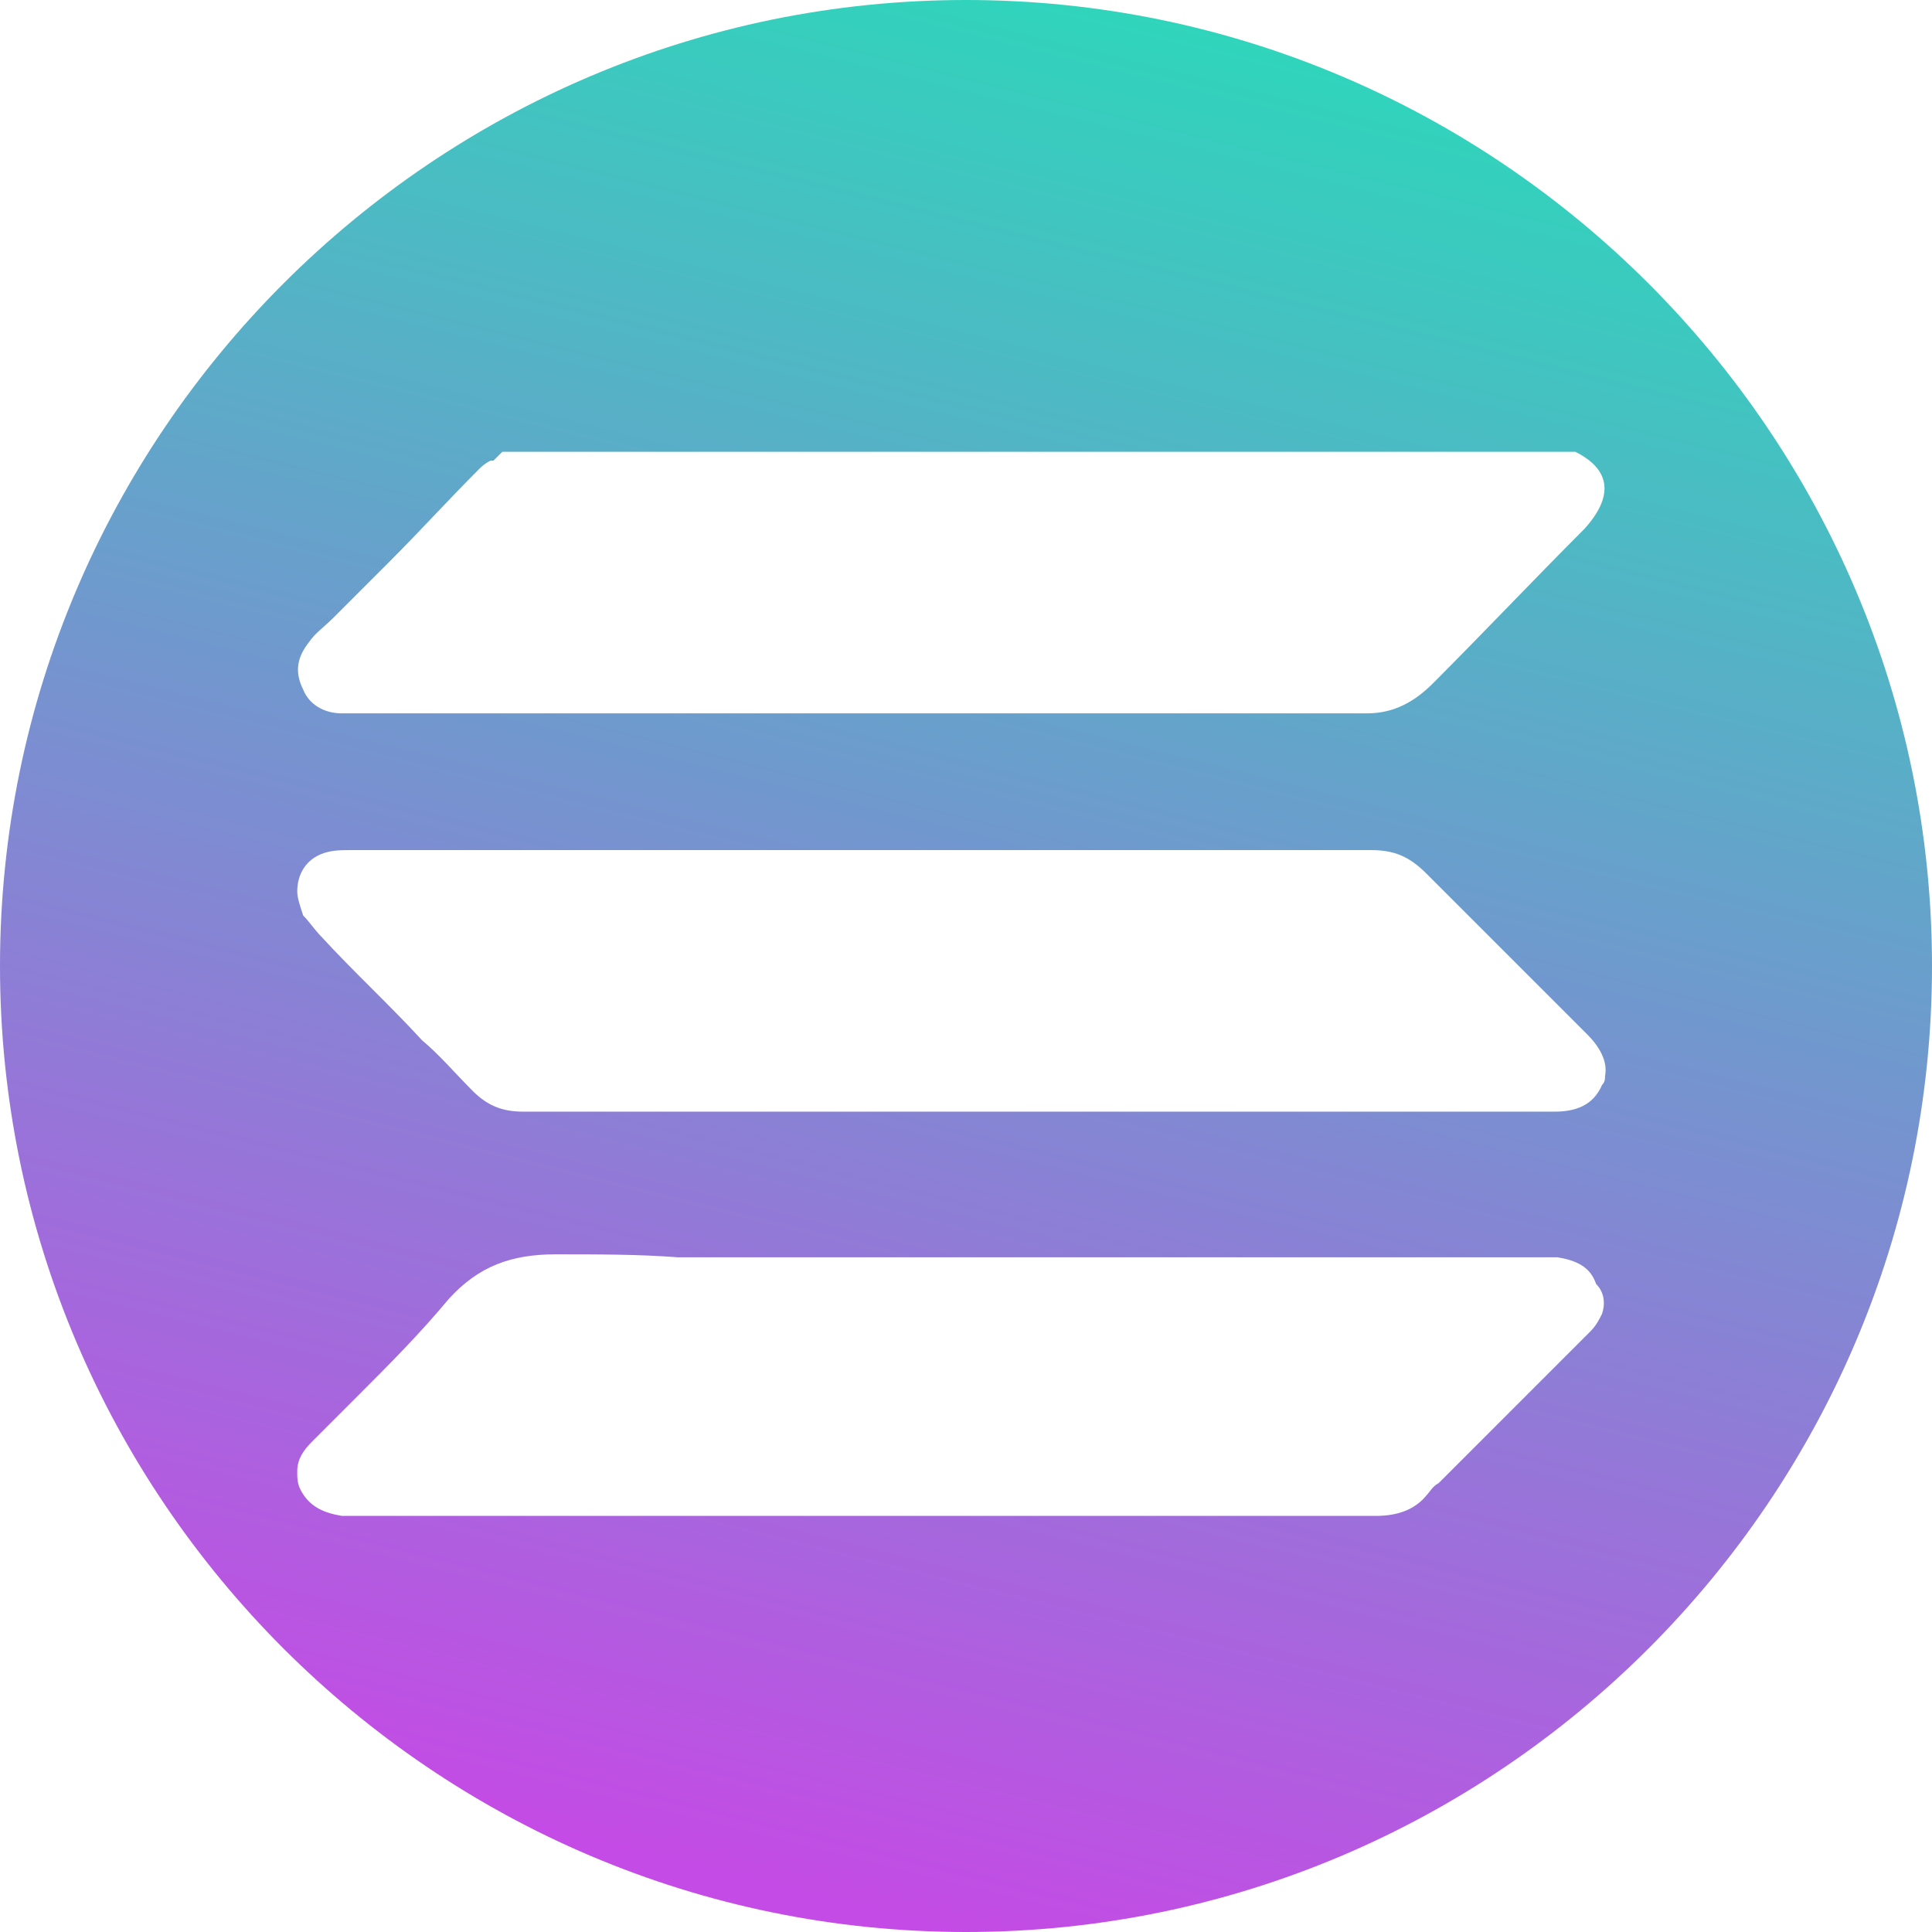 <svg width="65" height="65" viewBox="0 0 65 65" fill="none" xmlns="http://www.w3.org/2000/svg">
<path d="M32.5 0C14.6 0 0 14.6 0 32.5C0 50.4 14.6 65 32.5 65C50.4 65 65 50.4 65 32.5C65 14.6 50.4 0 32.5 0ZM53.9 44.2C53.8 44.4 53.7 44.6 53.5 44.8L48.4 49.9C48.2 50 48.1 50.2 48 50.3C47.6 50.8 47 51 46.3 51C42.6 51 38.8 51 35.1 51C31.2 51 27.3 51 23.4 51H12C11.9 51 11.9 51 11.8 51C11.7 51 11.6 51 11.5 51C10.9 50.9 10.4 50.7 10.1 50.1C10 49.9 10 49.7 10 49.5C10 49.1 10.2 48.8 10.5 48.5C11 48 11.5 47.5 12 47C13.1 45.9 14.1 44.9 15.1 43.7C16.1 42.6 17.2 42.2 18.7 42.2C20.1 42.2 21.5 42.2 22.8 42.3C25.8 42.3 28.9 42.3 31.9 42.3H51.8C52 42.3 52.2 42.3 52.4 42.3C53 42.4 53.5 42.6 53.7 43.2C54 43.5 54 43.9 53.9 44.2ZM10 30C10 29.4 10.3 28.9 10.9 28.7C11.2 28.6 11.5 28.6 11.9 28.6C23.3 28.6 34.7 28.6 46.1 28.6C46.9 28.6 47.4 28.8 48 29.4C49.5 30.9 51 32.4 52.5 33.9L53.4 34.8C53.8 35.2 54.1 35.7 54 36.2C54 36.3 54 36.4 53.9 36.5C53.6 37.2 53 37.4 52.3 37.4C46.8 37.4 41.3 37.4 35.9 37.4C35.6 37.4 35.2 37.4 34.9 37.4C31.4 37.4 27.9 37.4 24.4 37.4C22.1 37.4 19.8 37.4 17.6 37.4C16.9 37.4 16.4 37.2 15.9 36.7C15.3 36.1 14.8 35.5 14.2 35C13.1 33.8 11.9 32.7 10.8 31.5C10.6 31.3 10.4 31 10.2 30.8C10.1 30.5 10 30.2 10 30ZM53.3 17.8C51.6 19.5 49.9 21.3 48.2 23C47.6 23.6 46.9 24 46 24C34.7 24 23.3 24 12 24H11.5C10.9 24 10.4 23.7 10.2 23.2C9.9 22.6 10 22.1 10.4 21.6C10.6 21.3 10.9 21.1 11.2 20.8C11.5 20.5 11.8 20.2 12.1 19.9C12.4 19.6 12.8 19.2 13.1 18.9C14.1 17.9 15.1 16.8 16.1 15.8C16.2 15.7 16.3 15.6 16.5 15.5H16.6L16.7 15.4C16.8 15.3 16.8 15.3 16.9 15.2H53C54.2 15.8 54.3 16.7 53.3 17.8Z" fill="url(#paint0_linear)"/>
<defs>
<linearGradient id="paint0_linear" x1="43.369" y1="-11.271" x2="24.869" y2="63.229" gradientUnits="userSpaceOnUse">
<stop stop-color="#12F0B3"/>
<stop offset="1" stop-color="#C44BE5"/>
</linearGradient>
</defs>
</svg>
